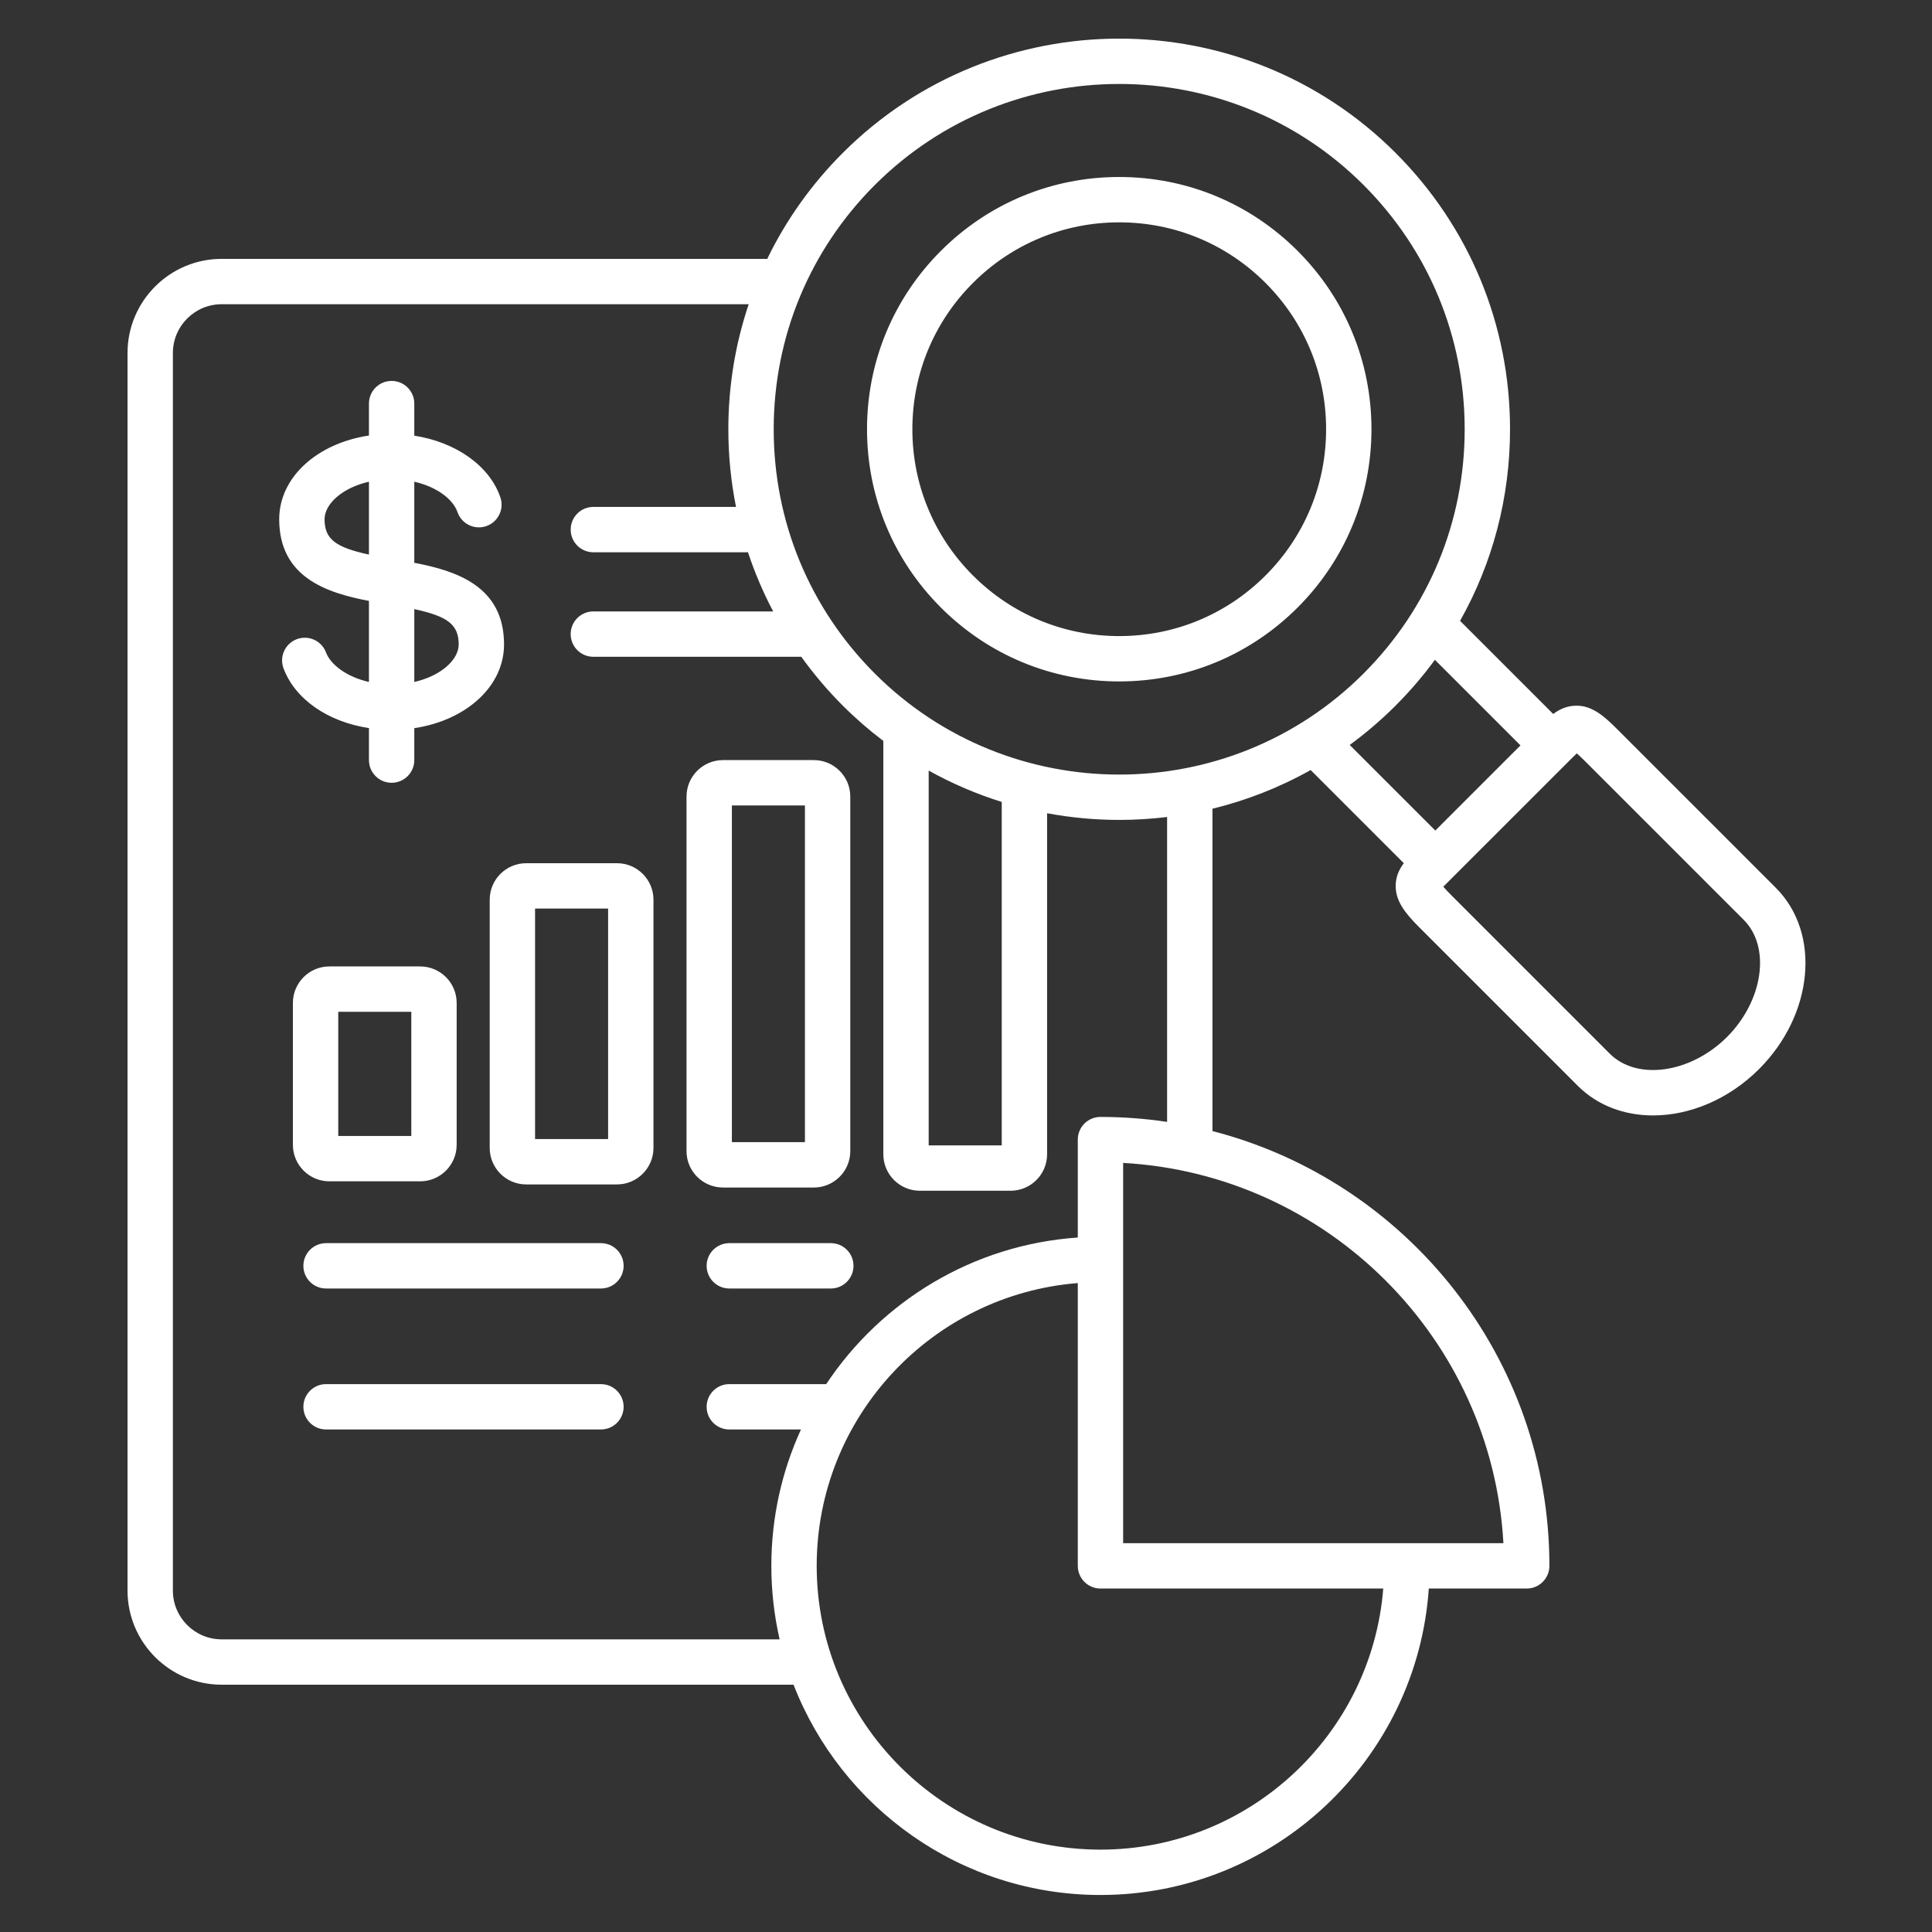 <svg xmlns="http://www.w3.org/2000/svg" width="512" height="512" viewBox="0 0 512 512" fill="none"><rect x="0" y="0" width="512" height="512" fill="#333333" stroke="none"/><path d="M87.287 313.063H111.353C116.683 313.063 121.019 308.727 121.019 303.397V265.781C121.019 260.451 116.683 256.115 111.353 256.115H87.287C81.957 256.115 77.621 260.451 77.621 265.781V303.397C77.621 308.727 81.957 313.063 87.287 313.063ZM89.64 268.134H109.001V301.043H89.64V268.134ZM163.511 228.76H139.445C134.115 228.76 129.779 233.096 129.779 238.426V304.218C129.779 309.548 134.115 313.885 139.445 313.885H163.511C168.841 313.885 173.177 309.548 173.177 304.218V238.426C173.177 233.096 168.841 228.76 163.511 228.76ZM161.158 301.865H141.797V240.779H161.158V301.865ZM215.668 314.707C220.998 314.707 225.334 310.383 225.334 305.068V211.099C225.334 205.769 220.998 201.433 215.668 201.433H191.602C186.272 201.433 181.936 205.769 181.936 211.099V305.068C181.936 310.382 186.272 314.707 191.602 314.707H215.668ZM193.955 213.453H213.316V302.687H193.955V213.453ZM165.268 335.456C165.268 338.775 162.578 341.466 159.259 341.466H86.408C83.089 341.466 80.399 338.776 80.399 335.456C80.399 332.136 83.089 329.446 86.408 329.446H159.259C162.578 329.446 165.268 332.136 165.268 335.456ZM226.185 335.456C226.185 338.775 223.495 341.466 220.176 341.466H193.275C189.956 341.466 187.266 338.776 187.266 335.456C187.266 332.136 189.956 329.446 193.275 329.446H220.176C223.495 329.446 226.185 332.136 226.185 335.456ZM165.268 372.816C165.268 376.135 162.578 378.826 159.259 378.826H86.408C83.089 378.826 80.399 376.136 80.399 372.816C80.399 369.496 83.089 366.806 86.408 366.806H159.259C162.578 366.806 165.268 369.496 165.268 372.816ZM97.775 192.95V201.435C97.775 204.754 100.465 207.445 103.784 207.445C107.103 207.445 109.793 204.755 109.793 201.435V192.971C123.524 190.915 133.576 181.91 133.576 170.793C133.576 155.41 121.049 151.289 109.793 149.147V127.66C115.945 129.053 120.121 132.443 121.227 135.685C122.298 138.827 125.714 140.504 128.854 139.432C131.995 138.361 133.673 134.946 132.602 131.804C129.734 123.395 120.752 117.156 109.793 115.457V106.957C109.793 103.638 107.103 100.947 103.784 100.947C100.465 100.947 97.775 103.637 97.775 106.957V115.421C84.044 117.477 73.992 126.482 73.992 137.599C73.992 152.983 86.518 157.104 97.775 159.246V180.728C91.743 179.355 87.575 176.06 86.395 172.908C85.23 169.8 81.769 168.225 78.66 169.387C75.552 170.551 73.976 174.014 75.139 177.122C78.231 185.378 86.976 191.321 97.775 192.949V192.95ZM121.558 170.792C121.558 174.776 116.941 179.111 109.794 180.729V161.424C118.606 163.329 121.558 165.495 121.558 170.792ZM86.011 137.599C86.011 133.615 90.628 129.28 97.775 127.662V146.968C88.963 145.063 86.011 142.897 86.011 137.599ZM470.614 235.284L428.491 193.162C425.186 189.856 421.863 186.852 417.489 187.02C415.177 187.084 413.312 187.957 411.617 189.213L386.934 164.529C395.576 149.204 400.175 131.837 400.175 113.759C400.175 86.086 389.403 60.074 369.842 40.514C329.469 0.141 263.755 0.141 223.355 40.512L223.353 40.514C215.035 48.832 208.313 58.32 203.326 68.603H58.742C44.987 68.603 33.797 79.793 33.797 93.547V421.517C33.797 435.272 44.987 446.462 58.742 446.462H210.3C222.956 479.038 254.642 502.191 291.637 502.191C337.711 502.191 375.55 466.28 378.648 420.978H404.598C407.917 420.978 410.607 418.288 410.607 414.968C410.607 359.611 372.603 312.963 321.315 299.745V214.318C330.319 212.122 339.082 208.703 347.34 204.068L372.024 228.752C370.749 230.461 369.877 232.359 369.869 234.756C369.857 238.691 372.205 241.831 375.997 245.623L418.12 287.746C423.401 293.027 430.524 295.602 438.083 295.602C447.713 295.602 458.047 291.419 466.162 283.324C480.634 268.851 482.631 247.3 470.613 235.282L470.614 235.284ZM231.851 49.013V49.015C267.564 13.331 325.657 13.327 361.342 49.013C378.633 66.304 388.155 89.298 388.155 113.76C388.155 138.222 378.633 161.215 361.342 178.506C325.654 214.194 267.564 214.192 231.851 178.506C214.56 161.215 205.038 138.221 205.038 113.76C205.038 89.299 214.56 66.304 231.851 49.013ZM246.111 204.21C252.319 207.67 258.811 210.438 265.472 212.524V303.538H246.111V204.21ZM291.636 490.172C250.169 490.172 216.432 456.437 216.432 414.969C216.432 375.526 246.961 343.102 285.626 340.028V414.969C285.626 418.288 288.316 420.979 291.635 420.979H366.576C363.501 459.645 331.077 490.172 291.635 490.172H291.636ZM398.42 408.959H297.645V308.184C351.846 311.2 395.405 354.758 398.42 408.959ZM309.295 297.311C303.531 296.45 297.635 295.999 291.635 295.999C288.316 295.999 285.626 298.689 285.626 302.009V327.958C257.816 329.86 233.549 344.853 218.953 366.809H193.273C189.954 366.809 187.264 369.499 187.264 372.819C187.264 376.139 189.954 378.829 193.273 378.829H212.261C207.225 389.847 204.414 402.086 204.414 414.971C204.414 421.663 205.174 428.181 206.608 434.445H58.742C51.615 434.445 45.816 428.647 45.816 421.519V93.548C45.816 86.421 51.615 80.623 58.742 80.623H198.41C194.866 91.159 193.019 102.317 193.019 113.76C193.019 120.752 193.709 127.637 195.052 134.339H157.245C153.926 134.339 151.236 137.029 151.236 140.349C151.236 143.669 153.926 146.359 157.245 146.359H197.752C197.909 146.359 198.063 146.347 198.217 146.336C200.002 151.747 202.239 156.993 204.901 162.034H157.245C153.926 162.034 151.236 164.724 151.236 168.044C151.236 171.364 153.926 174.054 157.245 174.054H212.349C215.63 178.619 219.3 182.953 223.354 187.007C226.762 190.413 230.354 193.524 234.093 196.356V305.893C234.093 311.223 238.429 315.559 243.759 315.559H267.825C273.155 315.559 277.491 311.223 277.491 305.893V215.516C283.804 216.692 290.205 217.286 296.607 217.286C300.845 217.286 305.083 217.025 309.295 216.51V297.312V297.311ZM369.84 187.004C373.655 183.189 377.13 179.126 380.262 174.857L402.942 197.538L380.373 220.107L357.685 197.419C361.936 194.311 366.003 190.841 369.84 187.004ZM457.668 274.822C448.042 284.425 433.823 286.453 426.619 279.249L384.495 237.126C383.538 236.168 382.909 235.472 382.496 234.978C382.928 234.53 383.445 234.019 383.905 233.565L416.272 201.206C416.689 200.789 417.308 200.17 417.859 199.655C418.348 200.073 419.036 200.706 419.99 201.66L462.113 243.782C469.321 250.99 467.282 265.206 457.668 274.822ZM249.345 161.01C261.969 173.634 278.755 180.586 296.61 180.586C314.465 180.586 331.251 173.634 343.875 161.01C356.499 148.387 363.451 131.601 363.451 113.745C363.451 95.889 356.499 79.103 343.875 66.48C331.251 53.856 314.465 46.904 296.61 46.904C278.755 46.904 261.969 53.856 249.345 66.48C236.723 79.103 229.769 95.89 229.769 113.745C229.769 131.6 236.721 148.387 249.345 161.01ZM257.844 74.979C268.198 64.625 281.965 58.923 296.61 58.923C311.255 58.923 325.023 64.625 335.376 74.979C345.73 85.333 351.432 99.1 351.432 113.746C351.432 128.392 345.73 142.159 335.376 152.513C325.022 162.867 311.255 168.569 296.61 168.569C281.965 168.569 268.197 162.867 257.844 152.513C247.49 142.159 241.788 128.392 241.788 113.746C241.788 99.1 247.49 85.333 257.844 74.979Z" fill="white"></path></svg>